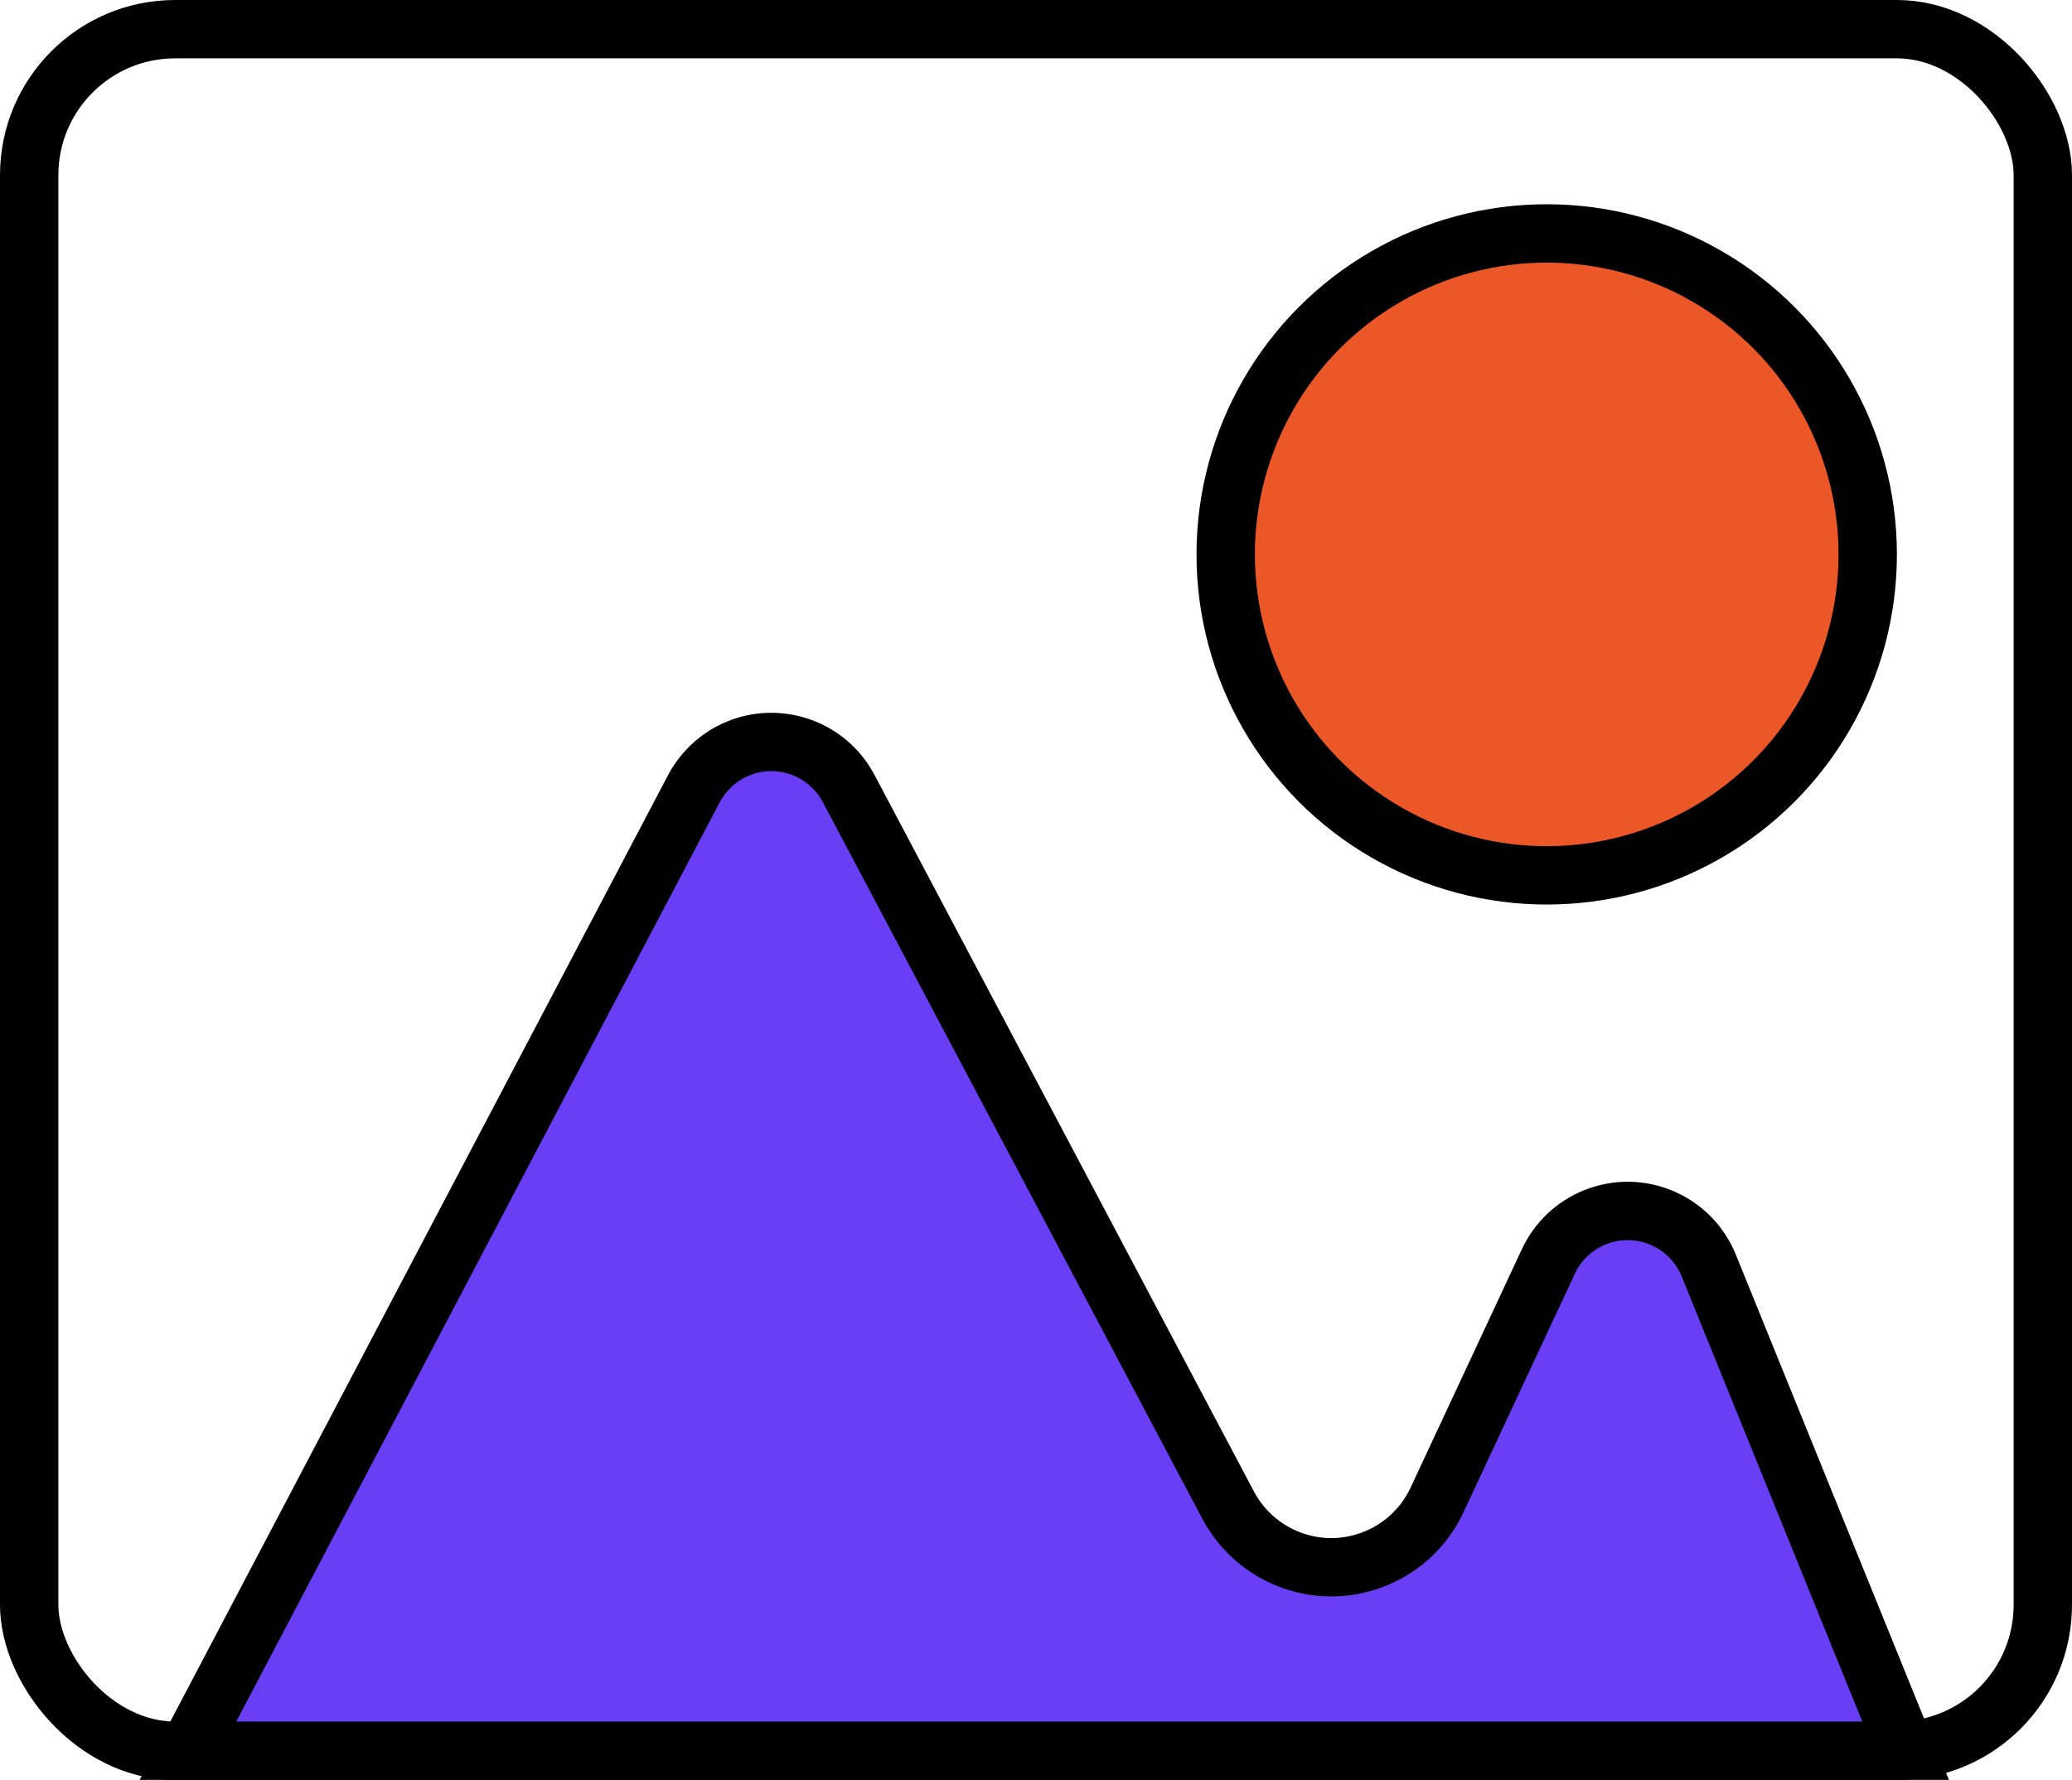 <?xml version="1.0" encoding="UTF-8"?>
<svg width="71px" height="61px" viewBox="0 0 71 61" version="1.1" xmlns="http://www.w3.org/2000/svg" xmlns:xlink="http://www.w3.org/1999/xlink">
    <title>graphic designer</title>
    <g id="UI" stroke="none" stroke-width="1" fill="none" fill-rule="evenodd">
        <g id="Course-page-Copy" transform="translate(-590, -1275)" stroke="#000000" stroke-width="2">
            <g id="graphic-designer" transform="translate(590, 1275)">
                <rect id="Rectangle" x="1" y="1" width="69" height="59" rx="5"></rect>
                <path d="M65.299,60 L58.554,43.373 C57.931,41.838 56.182,41.098 54.647,41.721 C53.944,42.006 53.376,42.546 53.056,43.233 L49.244,51.402 C48.31,53.404 45.93,54.27 43.928,53.336 C43.139,52.968 42.492,52.352 42.084,51.583 L29.082,27.025 C28.307,25.561 26.492,25.002 25.027,25.777 C24.493,26.06 24.057,26.498 23.776,27.032 L6.44,60 L6.44,60 L65.299,60 Z" id="Path-19" fill="#693EF4"></path>
                <circle id="Oval" fill="#EC5727" cx="53" cy="19" r="11"></circle>
            </g>
        </g>
    </g>
</svg>